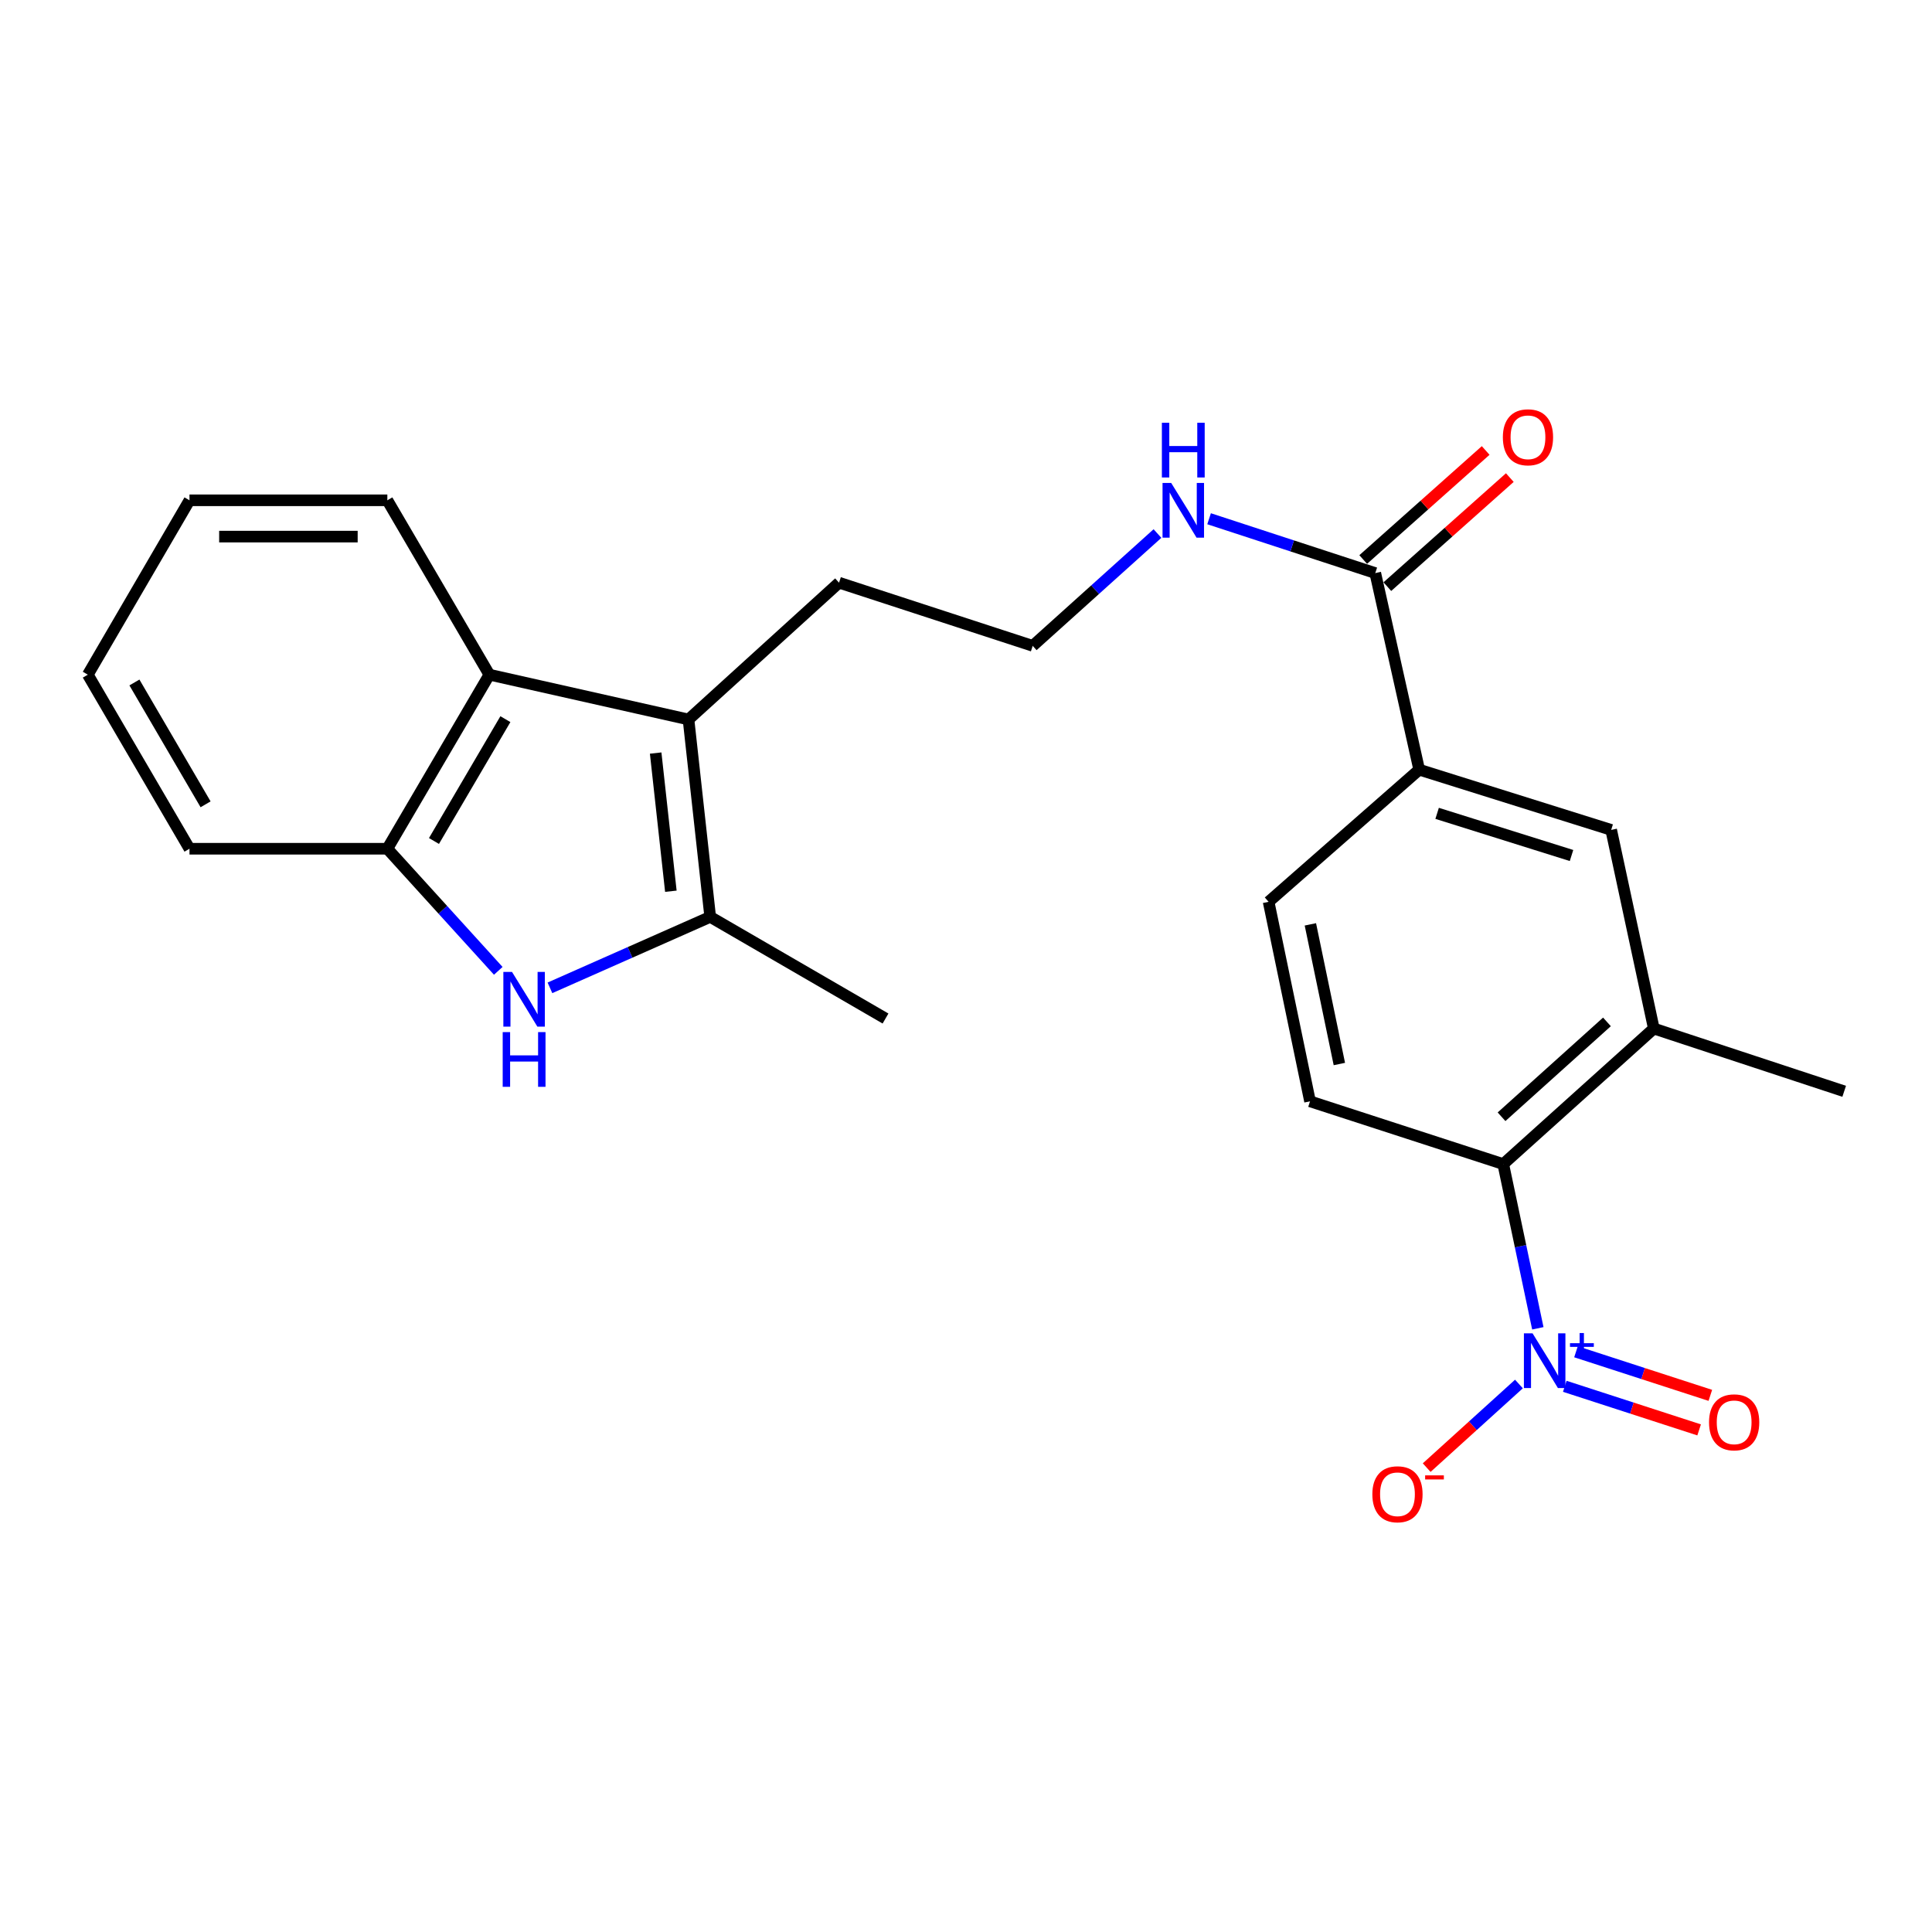 <?xml version='1.0' encoding='iso-8859-1'?>
<svg version='1.1' baseProfile='full'
              xmlns='http://www.w3.org/2000/svg'
                      xmlns:rdkit='http://www.rdkit.org/xml'
                      xmlns:xlink='http://www.w3.org/1999/xlink'
                  xml:space='preserve'
width='1000px' height='1000px' viewBox='0 0 1000 1000'>
<!-- END OF HEADER -->
<rect style='opacity:1.0;fill:#FFFFFF;stroke:none' width='1000' height='1000' x='0' y='0'> </rect>
<path class='bond-4' d='M 795.982,687.531 L 787.029,645.029' style='fill:none;fill-rule:evenodd;stroke:#0000FF;stroke-width:6px;stroke-linecap:butt;stroke-linejoin:miter;stroke-opacity:1' />
<path class='bond-4' d='M 787.029,645.029 L 778.077,602.526' style='fill:none;fill-rule:evenodd;stroke:#000000;stroke-width:6px;stroke-linecap:butt;stroke-linejoin:miter;stroke-opacity:1' />
<path class='bond-11' d='M 786.201,716.356 L 762.324,737.998' style='fill:none;fill-rule:evenodd;stroke:#0000FF;stroke-width:6px;stroke-linecap:butt;stroke-linejoin:miter;stroke-opacity:1' />
<path class='bond-11' d='M 762.324,737.998 L 738.448,759.64' style='fill:none;fill-rule:evenodd;stroke:#FF0000;stroke-width:6px;stroke-linecap:butt;stroke-linejoin:miter;stroke-opacity:1' />
<path class='bond-12' d='M 809.93,717.55 L 844.697,728.831' style='fill:none;fill-rule:evenodd;stroke:#0000FF;stroke-width:6px;stroke-linecap:butt;stroke-linejoin:miter;stroke-opacity:1' />
<path class='bond-12' d='M 844.697,728.831 L 879.464,740.111' style='fill:none;fill-rule:evenodd;stroke:#FF0000;stroke-width:6px;stroke-linecap:butt;stroke-linejoin:miter;stroke-opacity:1' />
<path class='bond-12' d='M 815.73,699.674 L 850.497,710.955' style='fill:none;fill-rule:evenodd;stroke:#0000FF;stroke-width:6px;stroke-linecap:butt;stroke-linejoin:miter;stroke-opacity:1' />
<path class='bond-12' d='M 850.497,710.955 L 885.264,722.236' style='fill:none;fill-rule:evenodd;stroke:#FF0000;stroke-width:6px;stroke-linecap:butt;stroke-linejoin:miter;stroke-opacity:1' />
<path class='bond-0' d='M 284.65,511.304 L 326.126,492.94' style='fill:none;fill-rule:evenodd;stroke:#0000FF;stroke-width:6px;stroke-linecap:butt;stroke-linejoin:miter;stroke-opacity:1' />
<path class='bond-0' d='M 326.126,492.94 L 367.602,474.575' style='fill:none;fill-rule:evenodd;stroke:#000000;stroke-width:6px;stroke-linecap:butt;stroke-linejoin:miter;stroke-opacity:1' />
<path class='bond-25' d='M 257.904,502.507 L 229.196,470.907' style='fill:none;fill-rule:evenodd;stroke:#0000FF;stroke-width:6px;stroke-linecap:butt;stroke-linejoin:miter;stroke-opacity:1' />
<path class='bond-25' d='M 229.196,470.907 L 200.488,439.307' style='fill:none;fill-rule:evenodd;stroke:#000000;stroke-width:6px;stroke-linecap:butt;stroke-linejoin:miter;stroke-opacity:1' />
<path class='bond-1' d='M 367.602,474.575 L 356.368,372.403' style='fill:none;fill-rule:evenodd;stroke:#000000;stroke-width:6px;stroke-linecap:butt;stroke-linejoin:miter;stroke-opacity:1' />
<path class='bond-1' d='M 347.236,461.303 L 339.372,389.783' style='fill:none;fill-rule:evenodd;stroke:#000000;stroke-width:6px;stroke-linecap:butt;stroke-linejoin:miter;stroke-opacity:1' />
<path class='bond-17' d='M 367.602,474.575 L 458.342,527.186' style='fill:none;fill-rule:evenodd;stroke:#000000;stroke-width:6px;stroke-linecap:butt;stroke-linejoin:miter;stroke-opacity:1' />
<path class='bond-2' d='M 356.368,372.403 L 434.286,301.594' style='fill:none;fill-rule:evenodd;stroke:#000000;stroke-width:6px;stroke-linecap:butt;stroke-linejoin:miter;stroke-opacity:1' />
<path class='bond-3' d='M 356.368,372.403 L 253.297,349.214' style='fill:none;fill-rule:evenodd;stroke:#000000;stroke-width:6px;stroke-linecap:butt;stroke-linejoin:miter;stroke-opacity:1' />
<path class='bond-5' d='M 253.297,349.214 L 200.488,439.307' style='fill:none;fill-rule:evenodd;stroke:#000000;stroke-width:6px;stroke-linecap:butt;stroke-linejoin:miter;stroke-opacity:1' />
<path class='bond-5' d='M 261.589,372.232 L 224.623,435.296' style='fill:none;fill-rule:evenodd;stroke:#000000;stroke-width:6px;stroke-linecap:butt;stroke-linejoin:miter;stroke-opacity:1' />
<path class='bond-19' d='M 253.297,349.214 L 200.488,258.954' style='fill:none;fill-rule:evenodd;stroke:#000000;stroke-width:6px;stroke-linecap:butt;stroke-linejoin:miter;stroke-opacity:1' />
<path class='bond-6' d='M 778.077,602.526 L 856.017,532.375' style='fill:none;fill-rule:evenodd;stroke:#000000;stroke-width:6px;stroke-linecap:butt;stroke-linejoin:miter;stroke-opacity:1' />
<path class='bond-6' d='M 777.196,578.035 L 831.753,528.929' style='fill:none;fill-rule:evenodd;stroke:#000000;stroke-width:6px;stroke-linecap:butt;stroke-linejoin:miter;stroke-opacity:1' />
<path class='bond-10' d='M 778.077,602.526 L 678.066,570.045' style='fill:none;fill-rule:evenodd;stroke:#000000;stroke-width:6px;stroke-linecap:butt;stroke-linejoin:miter;stroke-opacity:1' />
<path class='bond-20' d='M 200.488,439.307 L 98.076,439.307' style='fill:none;fill-rule:evenodd;stroke:#000000;stroke-width:6px;stroke-linecap:butt;stroke-linejoin:miter;stroke-opacity:1' />
<path class='bond-9' d='M 856.017,532.375 L 833.945,429.555' style='fill:none;fill-rule:evenodd;stroke:#000000;stroke-width:6px;stroke-linecap:butt;stroke-linejoin:miter;stroke-opacity:1' />
<path class='bond-21' d='M 856.017,532.375 L 954.545,564.856' style='fill:none;fill-rule:evenodd;stroke:#000000;stroke-width:6px;stroke-linecap:butt;stroke-linejoin:miter;stroke-opacity:1' />
<path class='bond-7' d='M 711.841,296.624 L 734.571,398.379' style='fill:none;fill-rule:evenodd;stroke:#000000;stroke-width:6px;stroke-linecap:butt;stroke-linejoin:miter;stroke-opacity:1' />
<path class='bond-14' d='M 718.09,303.642 L 749.785,275.422' style='fill:none;fill-rule:evenodd;stroke:#000000;stroke-width:6px;stroke-linecap:butt;stroke-linejoin:miter;stroke-opacity:1' />
<path class='bond-14' d='M 749.785,275.422 L 781.48,247.202' style='fill:none;fill-rule:evenodd;stroke:#FF0000;stroke-width:6px;stroke-linecap:butt;stroke-linejoin:miter;stroke-opacity:1' />
<path class='bond-14' d='M 705.593,289.606 L 737.288,261.386' style='fill:none;fill-rule:evenodd;stroke:#000000;stroke-width:6px;stroke-linecap:butt;stroke-linejoin:miter;stroke-opacity:1' />
<path class='bond-14' d='M 737.288,261.386 L 768.983,233.166' style='fill:none;fill-rule:evenodd;stroke:#FF0000;stroke-width:6px;stroke-linecap:butt;stroke-linejoin:miter;stroke-opacity:1' />
<path class='bond-15' d='M 711.841,296.624 L 668.831,282.562' style='fill:none;fill-rule:evenodd;stroke:#000000;stroke-width:6px;stroke-linecap:butt;stroke-linejoin:miter;stroke-opacity:1' />
<path class='bond-15' d='M 668.831,282.562 L 625.821,268.499' style='fill:none;fill-rule:evenodd;stroke:#0000FF;stroke-width:6px;stroke-linecap:butt;stroke-linejoin:miter;stroke-opacity:1' />
<path class='bond-8' d='M 734.571,398.379 L 656.631,466.776' style='fill:none;fill-rule:evenodd;stroke:#000000;stroke-width:6px;stroke-linecap:butt;stroke-linejoin:miter;stroke-opacity:1' />
<path class='bond-24' d='M 734.571,398.379 L 833.945,429.555' style='fill:none;fill-rule:evenodd;stroke:#000000;stroke-width:6px;stroke-linecap:butt;stroke-linejoin:miter;stroke-opacity:1' />
<path class='bond-24' d='M 743.851,420.987 L 813.414,442.81' style='fill:none;fill-rule:evenodd;stroke:#000000;stroke-width:6px;stroke-linecap:butt;stroke-linejoin:miter;stroke-opacity:1' />
<path class='bond-13' d='M 678.066,570.045 L 656.631,466.776' style='fill:none;fill-rule:evenodd;stroke:#000000;stroke-width:6px;stroke-linecap:butt;stroke-linejoin:miter;stroke-opacity:1' />
<path class='bond-13' d='M 693.252,550.735 L 678.247,478.447' style='fill:none;fill-rule:evenodd;stroke:#000000;stroke-width:6px;stroke-linecap:butt;stroke-linejoin:miter;stroke-opacity:1' />
<path class='bond-18' d='M 599.105,276.161 L 566.816,305.228' style='fill:none;fill-rule:evenodd;stroke:#0000FF;stroke-width:6px;stroke-linecap:butt;stroke-linejoin:miter;stroke-opacity:1' />
<path class='bond-18' d='M 566.816,305.228 L 534.527,334.294' style='fill:none;fill-rule:evenodd;stroke:#000000;stroke-width:6px;stroke-linecap:butt;stroke-linejoin:miter;stroke-opacity:1' />
<path class='bond-16' d='M 434.286,301.594 L 534.527,334.294' style='fill:none;fill-rule:evenodd;stroke:#000000;stroke-width:6px;stroke-linecap:butt;stroke-linejoin:miter;stroke-opacity:1' />
<path class='bond-22' d='M 200.488,258.954 L 98.076,258.954' style='fill:none;fill-rule:evenodd;stroke:#000000;stroke-width:6px;stroke-linecap:butt;stroke-linejoin:miter;stroke-opacity:1' />
<path class='bond-22' d='M 185.126,277.748 L 113.437,277.748' style='fill:none;fill-rule:evenodd;stroke:#000000;stroke-width:6px;stroke-linecap:butt;stroke-linejoin:miter;stroke-opacity:1' />
<path class='bond-26' d='M 98.076,439.307 L 45.455,349.214' style='fill:none;fill-rule:evenodd;stroke:#000000;stroke-width:6px;stroke-linecap:butt;stroke-linejoin:miter;stroke-opacity:1' />
<path class='bond-26' d='M 106.41,416.314 L 69.576,353.25' style='fill:none;fill-rule:evenodd;stroke:#000000;stroke-width:6px;stroke-linecap:butt;stroke-linejoin:miter;stroke-opacity:1' />
<path class='bond-23' d='M 98.076,258.954 L 45.455,349.214' style='fill:none;fill-rule:evenodd;stroke:#000000;stroke-width:6px;stroke-linecap:butt;stroke-linejoin:miter;stroke-opacity:1' />
<path  class='atom-0' d='M 793.252 690.131
L 802.532 705.131
Q 803.452 706.611, 804.932 709.291
Q 806.412 711.971, 806.492 712.131
L 806.492 690.131
L 810.252 690.131
L 810.252 718.451
L 806.372 718.451
L 796.412 702.051
Q 795.252 700.131, 794.012 697.931
Q 792.812 695.731, 792.452 695.051
L 792.452 718.451
L 788.772 718.451
L 788.772 690.131
L 793.252 690.131
' fill='#0000FF'/>
<path  class='atom-0' d='M 812.628 695.236
L 817.617 695.236
L 817.617 689.982
L 819.835 689.982
L 819.835 695.236
L 824.957 695.236
L 824.957 697.137
L 819.835 697.137
L 819.835 702.417
L 817.617 702.417
L 817.617 697.137
L 812.628 697.137
L 812.628 695.236
' fill='#0000FF'/>
<path  class='atom-1' d='M 265.016 503.065
L 274.296 518.065
Q 275.216 519.545, 276.696 522.225
Q 278.176 524.905, 278.256 525.065
L 278.256 503.065
L 282.016 503.065
L 282.016 531.385
L 278.136 531.385
L 268.176 514.985
Q 267.016 513.065, 265.776 510.865
Q 264.576 508.665, 264.216 507.985
L 264.216 531.385
L 260.536 531.385
L 260.536 503.065
L 265.016 503.065
' fill='#0000FF'/>
<path  class='atom-1' d='M 260.196 534.217
L 264.036 534.217
L 264.036 546.257
L 278.516 546.257
L 278.516 534.217
L 282.356 534.217
L 282.356 562.537
L 278.516 562.537
L 278.516 549.457
L 264.036 549.457
L 264.036 562.537
L 260.196 562.537
L 260.196 534.217
' fill='#0000FF'/>
<path  class='atom-12' d='M 710.326 773.426
Q 710.326 766.626, 713.686 762.826
Q 717.046 759.026, 723.326 759.026
Q 729.606 759.026, 732.966 762.826
Q 736.326 766.626, 736.326 773.426
Q 736.326 780.306, 732.926 784.226
Q 729.526 788.106, 723.326 788.106
Q 717.086 788.106, 713.686 784.226
Q 710.326 780.346, 710.326 773.426
M 723.326 784.906
Q 727.646 784.906, 729.966 782.026
Q 732.326 779.106, 732.326 773.426
Q 732.326 767.866, 729.966 765.066
Q 727.646 762.226, 723.326 762.226
Q 719.006 762.226, 716.646 765.026
Q 714.326 767.826, 714.326 773.426
Q 714.326 779.146, 716.646 782.026
Q 719.006 784.906, 723.326 784.906
' fill='#FF0000'/>
<path  class='atom-12' d='M 737.646 763.648
L 747.335 763.648
L 747.335 765.76
L 737.646 765.76
L 737.646 763.648
' fill='#FF0000'/>
<path  class='atom-13' d='M 884.592 736.194
Q 884.592 729.394, 887.952 725.594
Q 891.312 721.794, 897.592 721.794
Q 903.872 721.794, 907.232 725.594
Q 910.592 729.394, 910.592 736.194
Q 910.592 743.074, 907.192 746.994
Q 903.792 750.874, 897.592 750.874
Q 891.352 750.874, 887.952 746.994
Q 884.592 743.114, 884.592 736.194
M 897.592 747.674
Q 901.912 747.674, 904.232 744.794
Q 906.592 741.874, 906.592 736.194
Q 906.592 730.634, 904.232 727.834
Q 901.912 724.994, 897.592 724.994
Q 893.272 724.994, 890.912 727.794
Q 888.592 730.594, 888.592 736.194
Q 888.592 741.914, 890.912 744.794
Q 893.272 747.674, 897.592 747.674
' fill='#FF0000'/>
<path  class='atom-15' d='M 777.877 226.334
Q 777.877 219.534, 781.237 215.734
Q 784.597 211.934, 790.877 211.934
Q 797.157 211.934, 800.517 215.734
Q 803.877 219.534, 803.877 226.334
Q 803.877 233.214, 800.477 237.134
Q 797.077 241.014, 790.877 241.014
Q 784.637 241.014, 781.237 237.134
Q 777.877 233.254, 777.877 226.334
M 790.877 237.814
Q 795.197 237.814, 797.517 234.934
Q 799.877 232.014, 799.877 226.334
Q 799.877 220.774, 797.517 217.974
Q 795.197 215.134, 790.877 215.134
Q 786.557 215.134, 784.197 217.934
Q 781.877 220.734, 781.877 226.334
Q 781.877 232.054, 784.197 234.934
Q 786.557 237.814, 790.877 237.814
' fill='#FF0000'/>
<path  class='atom-16' d='M 606.207 249.973
L 615.487 264.973
Q 616.407 266.453, 617.887 269.133
Q 619.367 271.813, 619.447 271.973
L 619.447 249.973
L 623.207 249.973
L 623.207 278.293
L 619.327 278.293
L 609.367 261.893
Q 608.207 259.973, 606.967 257.773
Q 605.767 255.573, 605.407 254.893
L 605.407 278.293
L 601.727 278.293
L 601.727 249.973
L 606.207 249.973
' fill='#0000FF'/>
<path  class='atom-16' d='M 601.387 218.821
L 605.227 218.821
L 605.227 230.861
L 619.707 230.861
L 619.707 218.821
L 623.547 218.821
L 623.547 247.141
L 619.707 247.141
L 619.707 234.061
L 605.227 234.061
L 605.227 247.141
L 601.387 247.141
L 601.387 218.821
' fill='#0000FF'/>
</svg>
